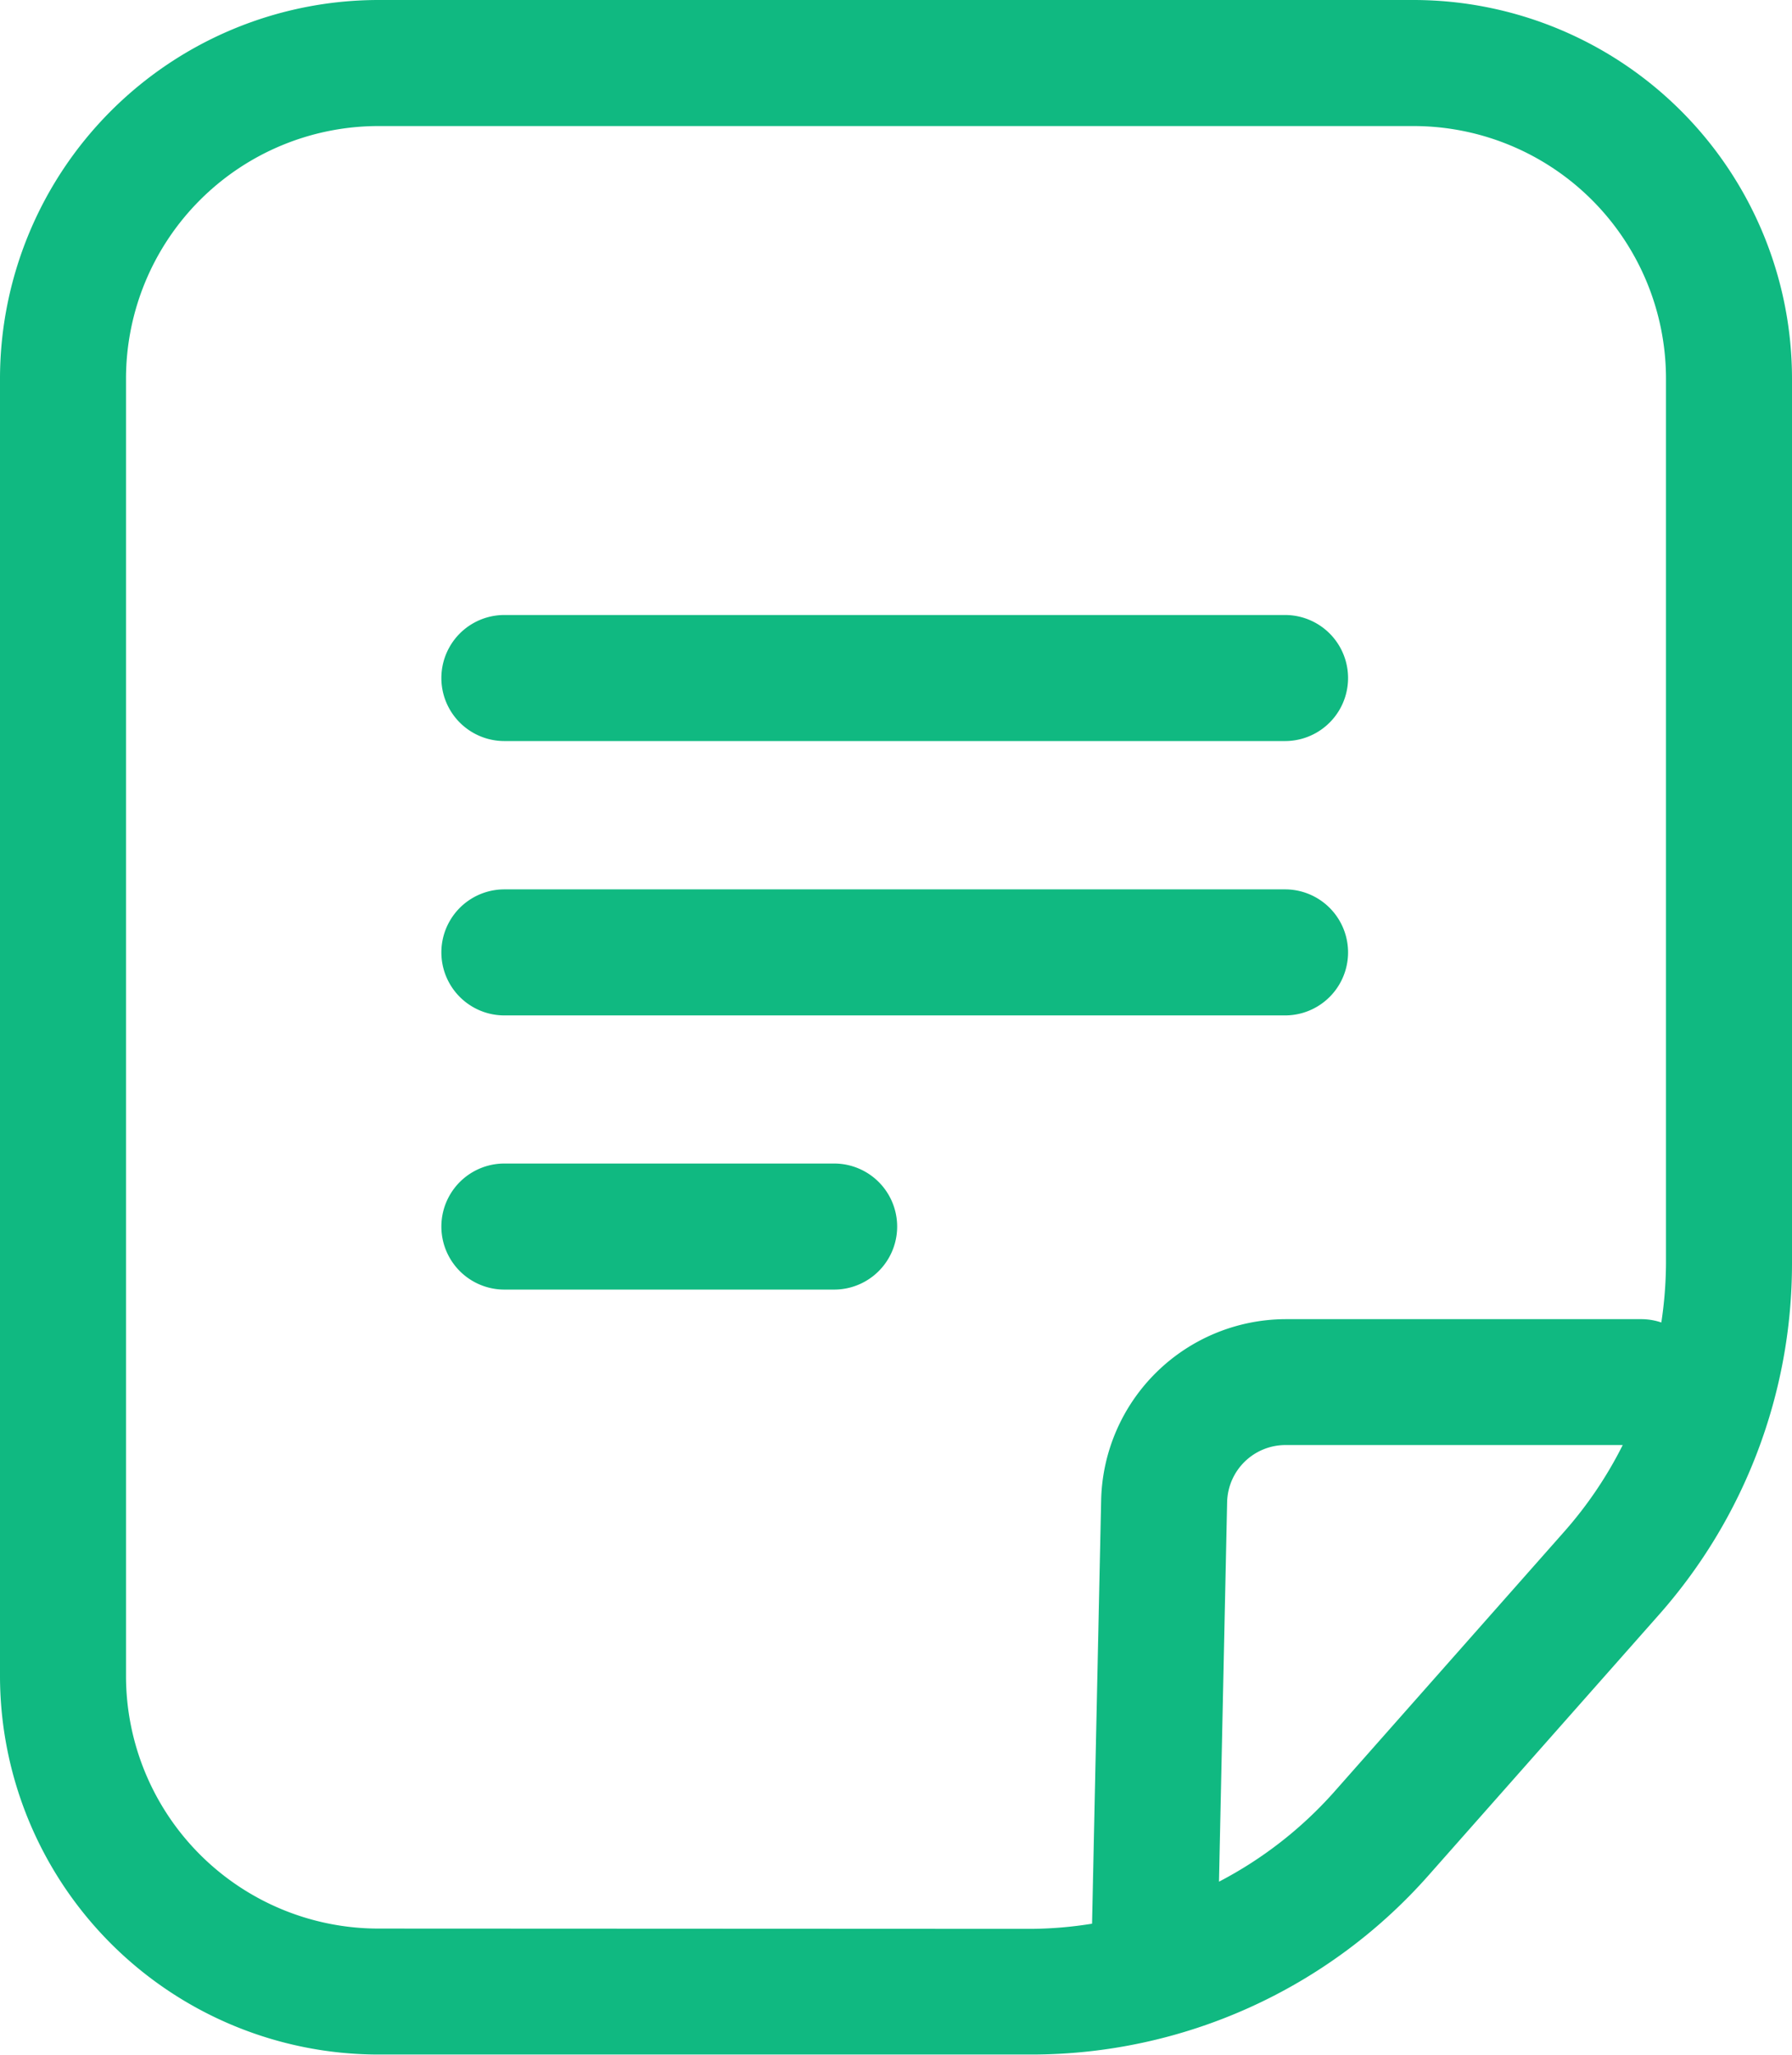 <svg xmlns="http://www.w3.org/2000/svg" fill="rgb(16,185,129)" width="42.663" height="48.903" viewBox="0 0 42.663 48.903">
  <g id="text-v2" transform="translate(-624.52 -490.908)">
    <path id="Path_78" data-name="Path 78" class="section-icon2" d="M658.178,490.908H633.526a9.016,9.016,0,0,0-9.006,9.006V530.8a9.016,9.016,0,0,0,9.006,9.006h15.549a12.62,12.62,0,0,0,9.45-4.259l5.494-6.212a12.61,12.61,0,0,0,3.164-8.357V499.914A9.015,9.015,0,0,0,658.178,490.908Zm-24.652,45.9a6.013,6.013,0,0,1-6.006-6.006V499.914a6.013,6.013,0,0,1,6.006-6.006h24.652a6.013,6.013,0,0,1,6.005,6.006v21.069a9.722,9.722,0,0,1-.111,1.4,1.489,1.489,0,0,0-.459-.079h-8.495a4.407,4.407,0,0,0-4.382,4.288l-.217,10.1a9.505,9.505,0,0,1-1.444.123Zm22.752-3.247a9.587,9.587,0,0,1-2.737,2.131l.194-9.04a1.39,1.39,0,0,1,1.383-1.352h8.035a9.6,9.6,0,0,1-1.382,2.049Z"></path>
    <path id="Path_79" data-name="Path 79" class="section-icon" d="M636.528,508.545h18.586a1.5,1.5,0,0,0,0-3H636.528a1.5,1.5,0,0,0,0,3Z"></path>
    <path id="Path_80" data-name="Path 80" class="section-icon" d="M636.528,515.075h18.586a1.5,1.5,0,0,0,0-3H636.528a1.5,1.5,0,0,0,0,3Z"></path>
    <path id="Path_81" data-name="Path 81" class="section-icon" d="M644.379,518.6h-7.851a1.5,1.5,0,0,0,0,3h7.851a1.5,1.5,0,0,0,0-3Z"></path>
  </g>
</svg>